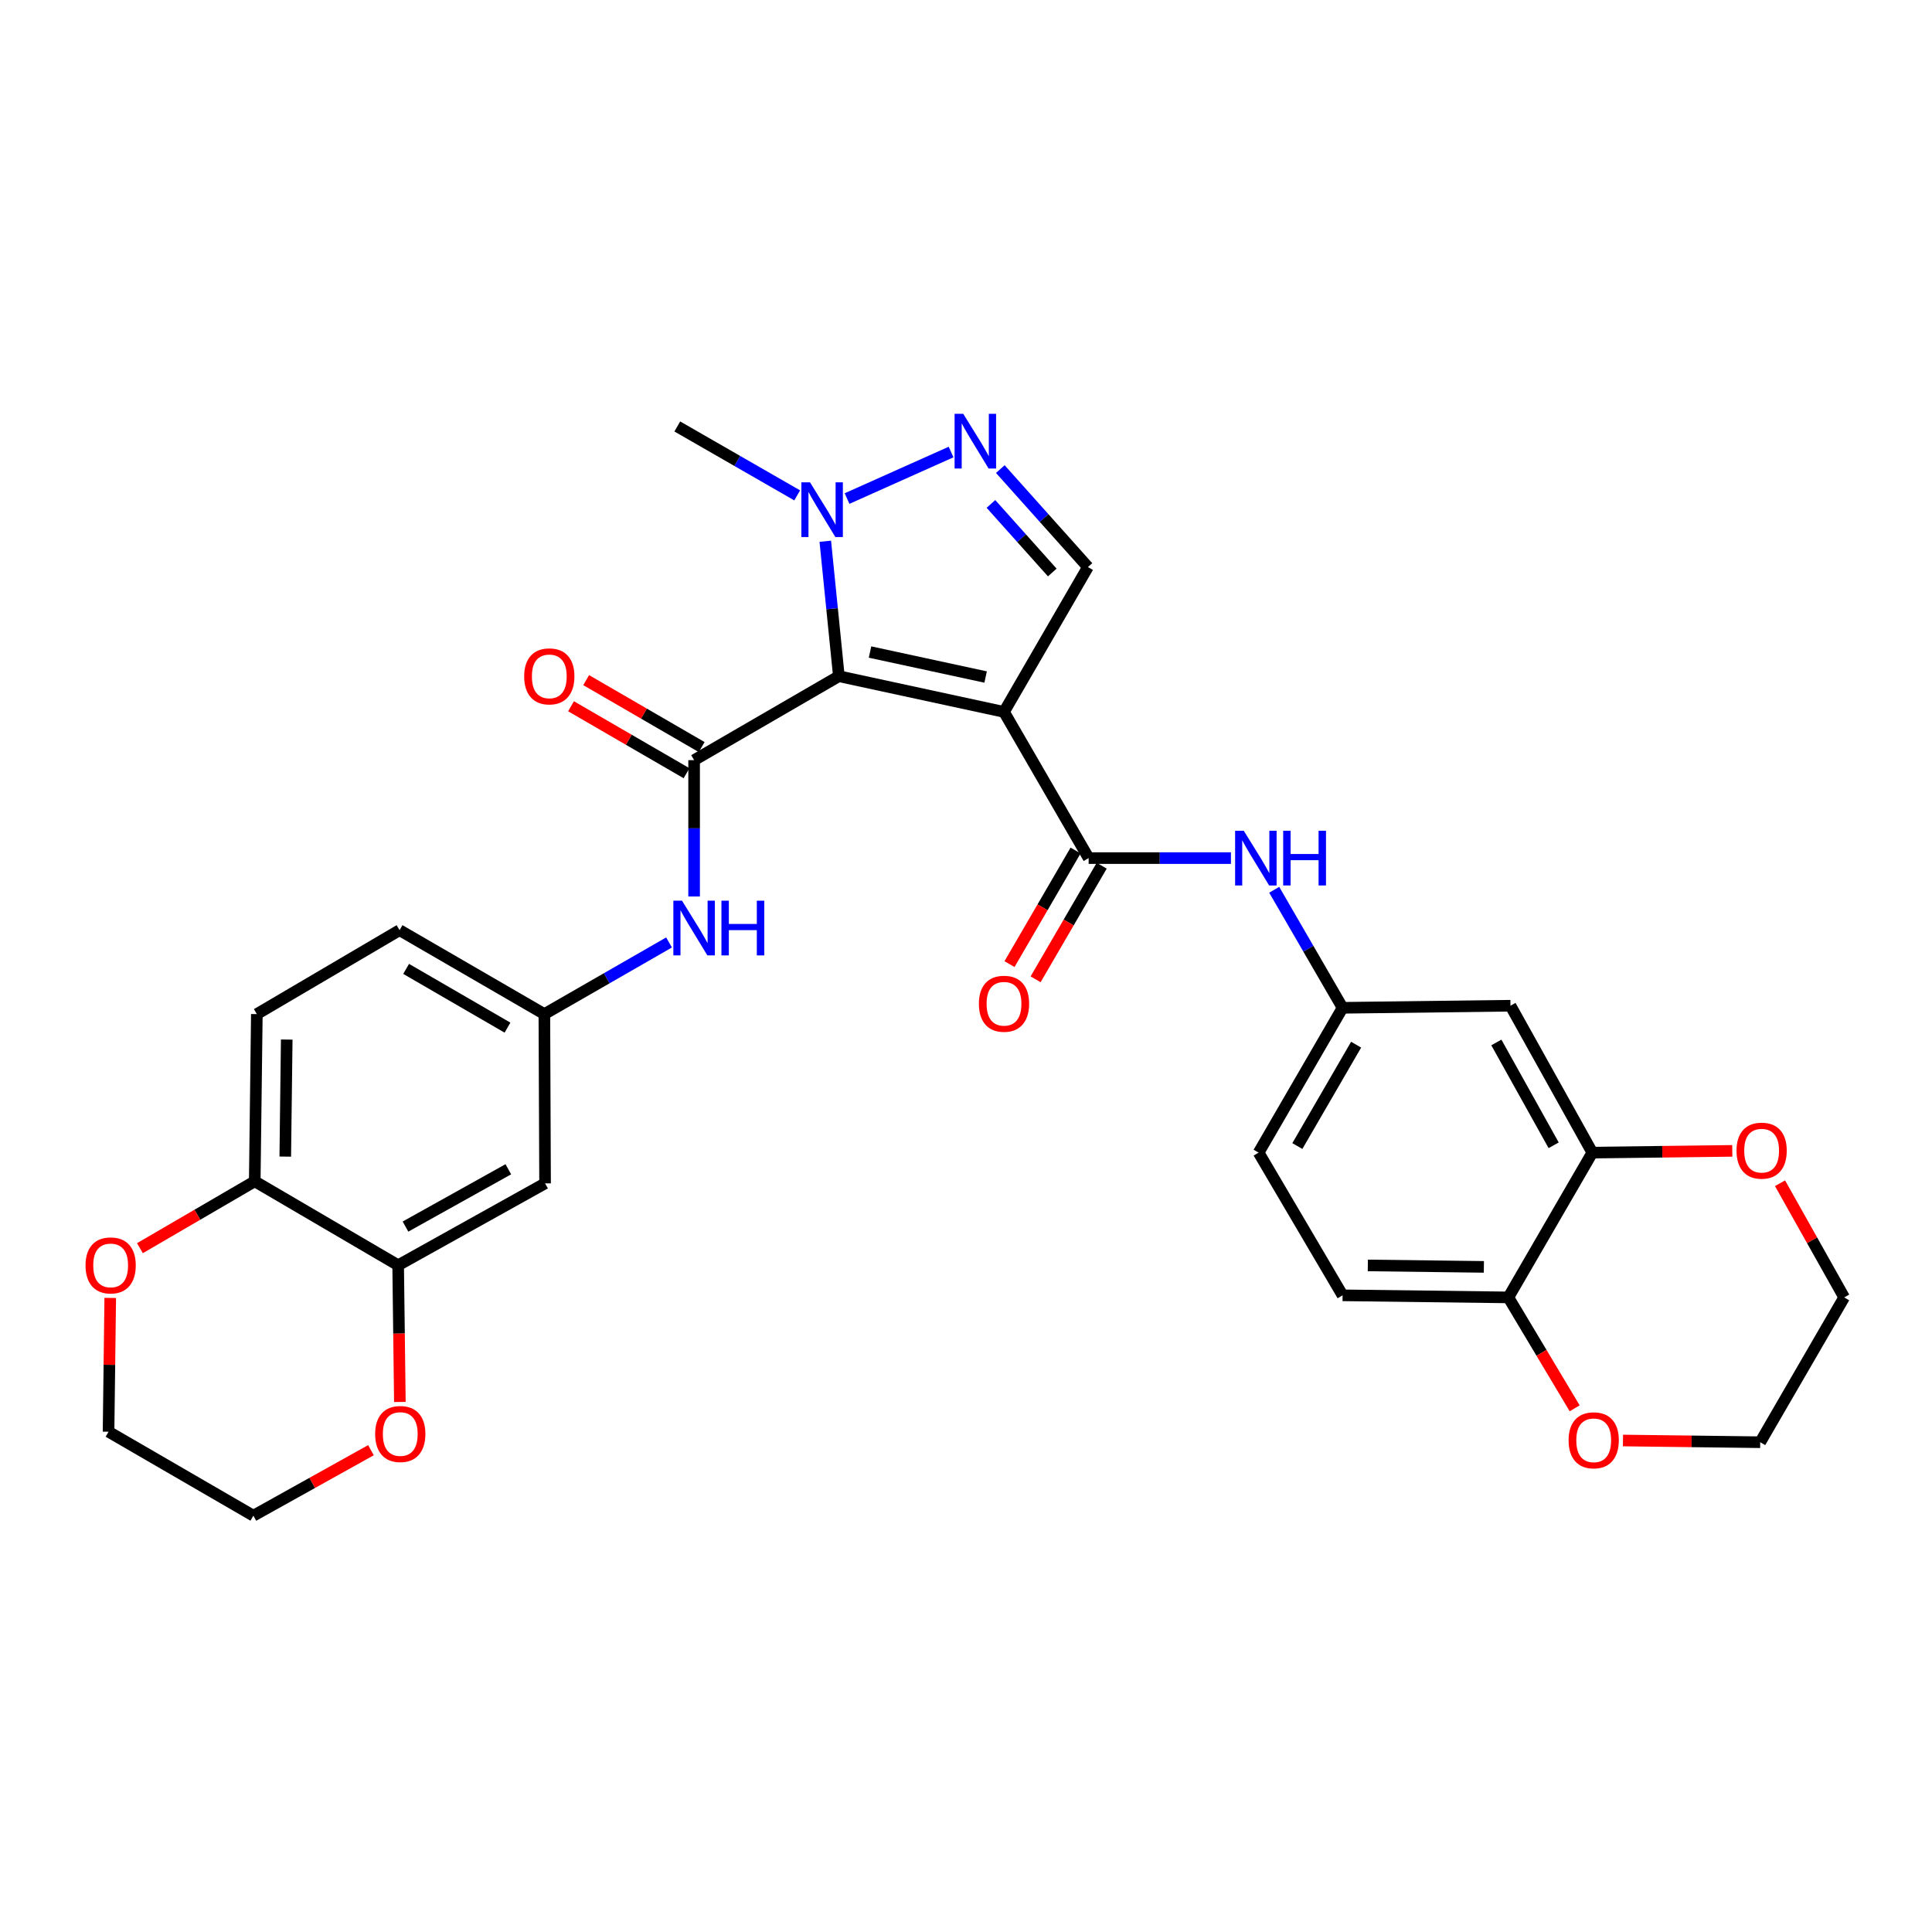 <?xml version='1.0' encoding='iso-8859-1'?>
<svg version='1.1' baseProfile='full'
              xmlns='http://www.w3.org/2000/svg'
                      xmlns:rdkit='http://www.rdkit.org/xml'
                      xmlns:xlink='http://www.w3.org/1999/xlink'
                  xml:space='preserve'
width='1000px' height='1000px' viewBox='0 0 1000 1000'>
<!-- END OF HEADER -->
<rect style='opacity:1.0;fill:#FFFFFF;stroke:none' width='1000' height='1000' x='0' y='0'> </rect>
<path class='bond-0' d='M 434.195,350.005 L 519.672,368.482' style='fill:none;fill-rule:evenodd;stroke:#000000;stroke-width:6px;stroke-linecap:butt;stroke-linejoin:miter;stroke-opacity:1' />
<path class='bond-0' d='M 450.32,337.494 L 510.154,350.427' style='fill:none;fill-rule:evenodd;stroke:#000000;stroke-width:6px;stroke-linecap:butt;stroke-linejoin:miter;stroke-opacity:1' />
<path class='bond-1' d='M 434.195,350.005 L 359.272,393.456' style='fill:none;fill-rule:evenodd;stroke:#000000;stroke-width:6px;stroke-linecap:butt;stroke-linejoin:miter;stroke-opacity:1' />
<path class='bond-3' d='M 434.195,350.005 L 430.682,315.078' style='fill:none;fill-rule:evenodd;stroke:#000000;stroke-width:6px;stroke-linecap:butt;stroke-linejoin:miter;stroke-opacity:1' />
<path class='bond-3' d='M 430.682,315.078 L 427.168,280.15' style='fill:none;fill-rule:evenodd;stroke:#0000FF;stroke-width:6px;stroke-linecap:butt;stroke-linejoin:miter;stroke-opacity:1' />
<path class='bond-2' d='M 519.672,368.482 L 563.479,444.152' style='fill:none;fill-rule:evenodd;stroke:#000000;stroke-width:6px;stroke-linecap:butt;stroke-linejoin:miter;stroke-opacity:1' />
<path class='bond-5' d='M 519.672,368.482 L 563.114,293.507' style='fill:none;fill-rule:evenodd;stroke:#000000;stroke-width:6px;stroke-linecap:butt;stroke-linejoin:miter;stroke-opacity:1' />
<path class='bond-6' d='M 359.272,393.456 L 359.272,428.741' style='fill:none;fill-rule:evenodd;stroke:#000000;stroke-width:6px;stroke-linecap:butt;stroke-linejoin:miter;stroke-opacity:1' />
<path class='bond-6' d='M 359.272,428.741 L 359.272,464.025' style='fill:none;fill-rule:evenodd;stroke:#0000FF;stroke-width:6px;stroke-linecap:butt;stroke-linejoin:miter;stroke-opacity:1' />
<path class='bond-15' d='M 363.193,386.692 L 333.298,369.363' style='fill:none;fill-rule:evenodd;stroke:#000000;stroke-width:6px;stroke-linecap:butt;stroke-linejoin:miter;stroke-opacity:1' />
<path class='bond-15' d='M 333.298,369.363 L 303.402,352.033' style='fill:none;fill-rule:evenodd;stroke:#FF0000;stroke-width:6px;stroke-linecap:butt;stroke-linejoin:miter;stroke-opacity:1' />
<path class='bond-15' d='M 355.352,400.22 L 325.456,382.89' style='fill:none;fill-rule:evenodd;stroke:#000000;stroke-width:6px;stroke-linecap:butt;stroke-linejoin:miter;stroke-opacity:1' />
<path class='bond-15' d='M 325.456,382.89 L 295.56,365.561' style='fill:none;fill-rule:evenodd;stroke:#FF0000;stroke-width:6px;stroke-linecap:butt;stroke-linejoin:miter;stroke-opacity:1' />
<path class='bond-7' d='M 563.479,444.152 L 600.304,444.152' style='fill:none;fill-rule:evenodd;stroke:#000000;stroke-width:6px;stroke-linecap:butt;stroke-linejoin:miter;stroke-opacity:1' />
<path class='bond-7' d='M 600.304,444.152 L 637.13,444.152' style='fill:none;fill-rule:evenodd;stroke:#0000FF;stroke-width:6px;stroke-linecap:butt;stroke-linejoin:miter;stroke-opacity:1' />
<path class='bond-17' d='M 556.721,440.221 L 539.617,469.624' style='fill:none;fill-rule:evenodd;stroke:#000000;stroke-width:6px;stroke-linecap:butt;stroke-linejoin:miter;stroke-opacity:1' />
<path class='bond-17' d='M 539.617,469.624 L 522.512,499.028' style='fill:none;fill-rule:evenodd;stroke:#FF0000;stroke-width:6px;stroke-linecap:butt;stroke-linejoin:miter;stroke-opacity:1' />
<path class='bond-17' d='M 570.237,448.083 L 553.132,477.486' style='fill:none;fill-rule:evenodd;stroke:#000000;stroke-width:6px;stroke-linecap:butt;stroke-linejoin:miter;stroke-opacity:1' />
<path class='bond-17' d='M 553.132,477.486 L 536.027,506.89' style='fill:none;fill-rule:evenodd;stroke:#FF0000;stroke-width:6px;stroke-linecap:butt;stroke-linejoin:miter;stroke-opacity:1' />
<path class='bond-4' d='M 438.438,258.049 L 492.277,233.966' style='fill:none;fill-rule:evenodd;stroke:#0000FF;stroke-width:6px;stroke-linecap:butt;stroke-linejoin:miter;stroke-opacity:1' />
<path class='bond-26' d='M 412.624,256.409 L 381.596,238.574' style='fill:none;fill-rule:evenodd;stroke:#0000FF;stroke-width:6px;stroke-linecap:butt;stroke-linejoin:miter;stroke-opacity:1' />
<path class='bond-26' d='M 381.596,238.574 L 350.568,220.739' style='fill:none;fill-rule:evenodd;stroke:#000000;stroke-width:6px;stroke-linecap:butt;stroke-linejoin:miter;stroke-opacity:1' />
<path class='bond-31' d='M 517.761,242.8 L 540.438,268.153' style='fill:none;fill-rule:evenodd;stroke:#0000FF;stroke-width:6px;stroke-linecap:butt;stroke-linejoin:miter;stroke-opacity:1' />
<path class='bond-31' d='M 540.438,268.153 L 563.114,293.507' style='fill:none;fill-rule:evenodd;stroke:#000000;stroke-width:6px;stroke-linecap:butt;stroke-linejoin:miter;stroke-opacity:1' />
<path class='bond-31' d='M 512.909,260.83 L 528.783,278.577' style='fill:none;fill-rule:evenodd;stroke:#0000FF;stroke-width:6px;stroke-linecap:butt;stroke-linejoin:miter;stroke-opacity:1' />
<path class='bond-31' d='M 528.783,278.577 L 544.657,296.325' style='fill:none;fill-rule:evenodd;stroke:#000000;stroke-width:6px;stroke-linecap:butt;stroke-linejoin:miter;stroke-opacity:1' />
<path class='bond-14' d='M 346.298,487.813 L 314.029,506.354' style='fill:none;fill-rule:evenodd;stroke:#0000FF;stroke-width:6px;stroke-linecap:butt;stroke-linejoin:miter;stroke-opacity:1' />
<path class='bond-14' d='M 314.029,506.354 L 281.761,524.895' style='fill:none;fill-rule:evenodd;stroke:#000000;stroke-width:6px;stroke-linecap:butt;stroke-linejoin:miter;stroke-opacity:1' />
<path class='bond-16' d='M 659.533,460.55 L 677.225,491.094' style='fill:none;fill-rule:evenodd;stroke:#0000FF;stroke-width:6px;stroke-linecap:butt;stroke-linejoin:miter;stroke-opacity:1' />
<path class='bond-16' d='M 677.225,491.094 L 694.918,521.637' style='fill:none;fill-rule:evenodd;stroke:#000000;stroke-width:6px;stroke-linecap:butt;stroke-linejoin:miter;stroke-opacity:1' />
<path class='bond-8' d='M 824.184,596.595 L 781.819,520.56' style='fill:none;fill-rule:evenodd;stroke:#000000;stroke-width:6px;stroke-linecap:butt;stroke-linejoin:miter;stroke-opacity:1' />
<path class='bond-8' d='M 804.171,592.8 L 774.515,539.576' style='fill:none;fill-rule:evenodd;stroke:#000000;stroke-width:6px;stroke-linecap:butt;stroke-linejoin:miter;stroke-opacity:1' />
<path class='bond-19' d='M 824.184,596.595 L 860.404,596.142' style='fill:none;fill-rule:evenodd;stroke:#000000;stroke-width:6px;stroke-linecap:butt;stroke-linejoin:miter;stroke-opacity:1' />
<path class='bond-19' d='M 860.404,596.142 L 896.625,595.69' style='fill:none;fill-rule:evenodd;stroke:#FF0000;stroke-width:6px;stroke-linecap:butt;stroke-linejoin:miter;stroke-opacity:1' />
<path class='bond-33' d='M 824.184,596.595 L 780.725,671.535' style='fill:none;fill-rule:evenodd;stroke:#000000;stroke-width:6px;stroke-linecap:butt;stroke-linejoin:miter;stroke-opacity:1' />
<path class='bond-9' d='M 206.083,654.891 L 282.126,612.509' style='fill:none;fill-rule:evenodd;stroke:#000000;stroke-width:6px;stroke-linecap:butt;stroke-linejoin:miter;stroke-opacity:1' />
<path class='bond-9' d='M 209.877,634.876 L 263.107,605.208' style='fill:none;fill-rule:evenodd;stroke:#000000;stroke-width:6px;stroke-linecap:butt;stroke-linejoin:miter;stroke-opacity:1' />
<path class='bond-18' d='M 206.083,654.891 L 206.526,690.273' style='fill:none;fill-rule:evenodd;stroke:#000000;stroke-width:6px;stroke-linecap:butt;stroke-linejoin:miter;stroke-opacity:1' />
<path class='bond-18' d='M 206.526,690.273 L 206.97,725.656' style='fill:none;fill-rule:evenodd;stroke:#FF0000;stroke-width:6px;stroke-linecap:butt;stroke-linejoin:miter;stroke-opacity:1' />
<path class='bond-32' d='M 206.083,654.891 L 131.855,611.44' style='fill:none;fill-rule:evenodd;stroke:#000000;stroke-width:6px;stroke-linecap:butt;stroke-linejoin:miter;stroke-opacity:1' />
<path class='bond-10' d='M 781.819,520.56 L 694.918,521.637' style='fill:none;fill-rule:evenodd;stroke:#000000;stroke-width:6px;stroke-linecap:butt;stroke-linejoin:miter;stroke-opacity:1' />
<path class='bond-11' d='M 282.126,612.509 L 281.761,524.895' style='fill:none;fill-rule:evenodd;stroke:#000000;stroke-width:6px;stroke-linecap:butt;stroke-linejoin:miter;stroke-opacity:1' />
<path class='bond-12' d='M 780.725,671.535 L 694.918,670.458' style='fill:none;fill-rule:evenodd;stroke:#000000;stroke-width:6px;stroke-linecap:butt;stroke-linejoin:miter;stroke-opacity:1' />
<path class='bond-12' d='M 768.05,655.738 L 707.985,654.984' style='fill:none;fill-rule:evenodd;stroke:#000000;stroke-width:6px;stroke-linecap:butt;stroke-linejoin:miter;stroke-opacity:1' />
<path class='bond-21' d='M 780.725,671.535 L 797.886,700.239' style='fill:none;fill-rule:evenodd;stroke:#000000;stroke-width:6px;stroke-linecap:butt;stroke-linejoin:miter;stroke-opacity:1' />
<path class='bond-21' d='M 797.886,700.239 L 815.048,728.943' style='fill:none;fill-rule:evenodd;stroke:#FF0000;stroke-width:6px;stroke-linecap:butt;stroke-linejoin:miter;stroke-opacity:1' />
<path class='bond-13' d='M 131.855,611.44 L 132.941,524.895' style='fill:none;fill-rule:evenodd;stroke:#000000;stroke-width:6px;stroke-linecap:butt;stroke-linejoin:miter;stroke-opacity:1' />
<path class='bond-13' d='M 147.653,598.654 L 148.413,538.073' style='fill:none;fill-rule:evenodd;stroke:#000000;stroke-width:6px;stroke-linecap:butt;stroke-linejoin:miter;stroke-opacity:1' />
<path class='bond-20' d='M 131.855,611.44 L 102.142,628.75' style='fill:none;fill-rule:evenodd;stroke:#000000;stroke-width:6px;stroke-linecap:butt;stroke-linejoin:miter;stroke-opacity:1' />
<path class='bond-20' d='M 102.142,628.75 L 72.429,646.06' style='fill:none;fill-rule:evenodd;stroke:#FF0000;stroke-width:6px;stroke-linecap:butt;stroke-linejoin:miter;stroke-opacity:1' />
<path class='bond-24' d='M 281.761,524.895 L 206.812,481.452' style='fill:none;fill-rule:evenodd;stroke:#000000;stroke-width:6px;stroke-linecap:butt;stroke-linejoin:miter;stroke-opacity:1' />
<path class='bond-24' d='M 262.678,531.906 L 210.214,501.497' style='fill:none;fill-rule:evenodd;stroke:#000000;stroke-width:6px;stroke-linecap:butt;stroke-linejoin:miter;stroke-opacity:1' />
<path class='bond-25' d='M 694.918,521.637 L 651.458,596.595' style='fill:none;fill-rule:evenodd;stroke:#000000;stroke-width:6px;stroke-linecap:butt;stroke-linejoin:miter;stroke-opacity:1' />
<path class='bond-25' d='M 701.926,540.723 L 671.504,593.194' style='fill:none;fill-rule:evenodd;stroke:#000000;stroke-width:6px;stroke-linecap:butt;stroke-linejoin:miter;stroke-opacity:1' />
<path class='bond-27' d='M 192.001,750.613 L 161.572,767.568' style='fill:none;fill-rule:evenodd;stroke:#FF0000;stroke-width:6px;stroke-linecap:butt;stroke-linejoin:miter;stroke-opacity:1' />
<path class='bond-27' d='M 161.572,767.568 L 131.143,784.522' style='fill:none;fill-rule:evenodd;stroke:#000000;stroke-width:6px;stroke-linecap:butt;stroke-linejoin:miter;stroke-opacity:1' />
<path class='bond-28' d='M 921.336,612.441 L 937.941,641.988' style='fill:none;fill-rule:evenodd;stroke:#FF0000;stroke-width:6px;stroke-linecap:butt;stroke-linejoin:miter;stroke-opacity:1' />
<path class='bond-28' d='M 937.941,641.988 L 954.545,671.535' style='fill:none;fill-rule:evenodd;stroke:#000000;stroke-width:6px;stroke-linecap:butt;stroke-linejoin:miter;stroke-opacity:1' />
<path class='bond-29' d='M 57.058,671.805 L 56.621,706.434' style='fill:none;fill-rule:evenodd;stroke:#FF0000;stroke-width:6px;stroke-linecap:butt;stroke-linejoin:miter;stroke-opacity:1' />
<path class='bond-29' d='M 56.621,706.434 L 56.185,741.063' style='fill:none;fill-rule:evenodd;stroke:#000000;stroke-width:6px;stroke-linecap:butt;stroke-linejoin:miter;stroke-opacity:1' />
<path class='bond-30' d='M 840.051,745.604 L 875.569,746.048' style='fill:none;fill-rule:evenodd;stroke:#FF0000;stroke-width:6px;stroke-linecap:butt;stroke-linejoin:miter;stroke-opacity:1' />
<path class='bond-30' d='M 875.569,746.048 L 911.086,746.492' style='fill:none;fill-rule:evenodd;stroke:#000000;stroke-width:6px;stroke-linecap:butt;stroke-linejoin:miter;stroke-opacity:1' />
<path class='bond-22' d='M 132.941,524.895 L 206.812,481.452' style='fill:none;fill-rule:evenodd;stroke:#000000;stroke-width:6px;stroke-linecap:butt;stroke-linejoin:miter;stroke-opacity:1' />
<path class='bond-23' d='M 694.918,670.458 L 651.458,596.595' style='fill:none;fill-rule:evenodd;stroke:#000000;stroke-width:6px;stroke-linecap:butt;stroke-linejoin:miter;stroke-opacity:1' />
<path class='bond-34' d='M 131.143,784.522 L 56.185,741.063' style='fill:none;fill-rule:evenodd;stroke:#000000;stroke-width:6px;stroke-linecap:butt;stroke-linejoin:miter;stroke-opacity:1' />
<path class='bond-35' d='M 954.545,671.535 L 911.086,746.492' style='fill:none;fill-rule:evenodd;stroke:#000000;stroke-width:6px;stroke-linecap:butt;stroke-linejoin:miter;stroke-opacity:1' />
<path  class='atom-4' d='M 419.266 249.665
L 428.546 264.665
Q 429.466 266.145, 430.946 268.825
Q 432.426 271.505, 432.506 271.665
L 432.506 249.665
L 436.266 249.665
L 436.266 277.985
L 432.386 277.985
L 422.426 261.585
Q 421.266 259.665, 420.026 257.465
Q 418.826 255.265, 418.466 254.585
L 418.466 277.985
L 414.786 277.985
L 414.786 249.665
L 419.266 249.665
' fill='#0000FF'/>
<path  class='atom-5' d='M 498.575 214.188
L 507.855 229.188
Q 508.775 230.668, 510.255 233.348
Q 511.735 236.028, 511.815 236.188
L 511.815 214.188
L 515.575 214.188
L 515.575 242.508
L 511.695 242.508
L 501.735 226.108
Q 500.575 224.188, 499.335 221.988
Q 498.135 219.788, 497.775 219.108
L 497.775 242.508
L 494.095 242.508
L 494.095 214.188
L 498.575 214.188
' fill='#0000FF'/>
<path  class='atom-7' d='M 353.012 466.198
L 362.292 481.198
Q 363.212 482.678, 364.692 485.358
Q 366.172 488.038, 366.252 488.198
L 366.252 466.198
L 370.012 466.198
L 370.012 494.518
L 366.132 494.518
L 356.172 478.118
Q 355.012 476.198, 353.772 473.998
Q 352.572 471.798, 352.212 471.118
L 352.212 494.518
L 348.532 494.518
L 348.532 466.198
L 353.012 466.198
' fill='#0000FF'/>
<path  class='atom-7' d='M 373.412 466.198
L 377.252 466.198
L 377.252 478.238
L 391.732 478.238
L 391.732 466.198
L 395.572 466.198
L 395.572 494.518
L 391.732 494.518
L 391.732 481.438
L 377.252 481.438
L 377.252 494.518
L 373.412 494.518
L 373.412 466.198
' fill='#0000FF'/>
<path  class='atom-8' d='M 643.773 429.992
L 653.053 444.992
Q 653.973 446.472, 655.453 449.152
Q 656.933 451.832, 657.013 451.992
L 657.013 429.992
L 660.773 429.992
L 660.773 458.312
L 656.893 458.312
L 646.933 441.912
Q 645.773 439.992, 644.533 437.792
Q 643.333 435.592, 642.973 434.912
L 642.973 458.312
L 639.293 458.312
L 639.293 429.992
L 643.773 429.992
' fill='#0000FF'/>
<path  class='atom-8' d='M 664.173 429.992
L 668.013 429.992
L 668.013 442.032
L 682.493 442.032
L 682.493 429.992
L 686.333 429.992
L 686.333 458.312
L 682.493 458.312
L 682.493 445.232
L 668.013 445.232
L 668.013 458.312
L 664.173 458.312
L 664.173 429.992
' fill='#0000FF'/>
<path  class='atom-16' d='M 271.315 350.085
Q 271.315 343.285, 274.675 339.485
Q 278.035 335.685, 284.315 335.685
Q 290.595 335.685, 293.955 339.485
Q 297.315 343.285, 297.315 350.085
Q 297.315 356.965, 293.915 360.885
Q 290.515 364.765, 284.315 364.765
Q 278.075 364.765, 274.675 360.885
Q 271.315 357.005, 271.315 350.085
M 284.315 361.565
Q 288.635 361.565, 290.955 358.685
Q 293.315 355.765, 293.315 350.085
Q 293.315 344.525, 290.955 341.725
Q 288.635 338.885, 284.315 338.885
Q 279.995 338.885, 277.635 341.685
Q 275.315 344.485, 275.315 350.085
Q 275.315 355.805, 277.635 358.685
Q 279.995 361.565, 284.315 361.565
' fill='#FF0000'/>
<path  class='atom-18' d='M 506.672 519.537
Q 506.672 512.737, 510.032 508.937
Q 513.392 505.137, 519.672 505.137
Q 525.952 505.137, 529.312 508.937
Q 532.672 512.737, 532.672 519.537
Q 532.672 526.417, 529.272 530.337
Q 525.872 534.217, 519.672 534.217
Q 513.432 534.217, 510.032 530.337
Q 506.672 526.457, 506.672 519.537
M 519.672 531.017
Q 523.992 531.017, 526.312 528.137
Q 528.672 525.217, 528.672 519.537
Q 528.672 513.977, 526.312 511.177
Q 523.992 508.337, 519.672 508.337
Q 515.352 508.337, 512.992 511.137
Q 510.672 513.937, 510.672 519.537
Q 510.672 525.257, 512.992 528.137
Q 515.352 531.017, 519.672 531.017
' fill='#FF0000'/>
<path  class='atom-19' d='M 194.177 742.237
Q 194.177 735.437, 197.537 731.637
Q 200.897 727.837, 207.177 727.837
Q 213.457 727.837, 216.817 731.637
Q 220.177 735.437, 220.177 742.237
Q 220.177 749.117, 216.777 753.037
Q 213.377 756.917, 207.177 756.917
Q 200.937 756.917, 197.537 753.037
Q 194.177 749.157, 194.177 742.237
M 207.177 753.717
Q 211.497 753.717, 213.817 750.837
Q 216.177 747.917, 216.177 742.237
Q 216.177 736.677, 213.817 733.877
Q 211.497 731.037, 207.177 731.037
Q 202.857 731.037, 200.497 733.837
Q 198.177 736.637, 198.177 742.237
Q 198.177 747.957, 200.497 750.837
Q 202.857 753.717, 207.177 753.717
' fill='#FF0000'/>
<path  class='atom-20' d='M 898.816 595.58
Q 898.816 588.78, 902.176 584.98
Q 905.536 581.18, 911.816 581.18
Q 918.096 581.18, 921.456 584.98
Q 924.816 588.78, 924.816 595.58
Q 924.816 602.46, 921.416 606.38
Q 918.016 610.26, 911.816 610.26
Q 905.576 610.26, 902.176 606.38
Q 898.816 602.5, 898.816 595.58
M 911.816 607.06
Q 916.136 607.06, 918.456 604.18
Q 920.816 601.26, 920.816 595.58
Q 920.816 590.02, 918.456 587.22
Q 916.136 584.38, 911.816 584.38
Q 907.496 584.38, 905.136 587.18
Q 902.816 589.98, 902.816 595.58
Q 902.816 601.3, 905.136 604.18
Q 907.496 607.06, 911.816 607.06
' fill='#FF0000'/>
<path  class='atom-21' d='M 44.271 654.971
Q 44.271 648.171, 47.631 644.371
Q 50.991 640.571, 57.271 640.571
Q 63.551 640.571, 66.911 644.371
Q 70.271 648.171, 70.271 654.971
Q 70.271 661.851, 66.871 665.771
Q 63.471 669.651, 57.271 669.651
Q 51.031 669.651, 47.631 665.771
Q 44.271 661.891, 44.271 654.971
M 57.271 666.451
Q 61.591 666.451, 63.911 663.571
Q 66.271 660.651, 66.271 654.971
Q 66.271 649.411, 63.911 646.611
Q 61.591 643.771, 57.271 643.771
Q 52.951 643.771, 50.591 646.571
Q 48.271 649.371, 48.271 654.971
Q 48.271 660.691, 50.591 663.571
Q 52.951 666.451, 57.271 666.451
' fill='#FF0000'/>
<path  class='atom-22' d='M 811.897 745.495
Q 811.897 738.695, 815.257 734.895
Q 818.617 731.095, 824.897 731.095
Q 831.177 731.095, 834.537 734.895
Q 837.897 738.695, 837.897 745.495
Q 837.897 752.375, 834.497 756.295
Q 831.097 760.175, 824.897 760.175
Q 818.657 760.175, 815.257 756.295
Q 811.897 752.415, 811.897 745.495
M 824.897 756.975
Q 829.217 756.975, 831.537 754.095
Q 833.897 751.175, 833.897 745.495
Q 833.897 739.935, 831.537 737.135
Q 829.217 734.295, 824.897 734.295
Q 820.577 734.295, 818.217 737.095
Q 815.897 739.895, 815.897 745.495
Q 815.897 751.215, 818.217 754.095
Q 820.577 756.975, 824.897 756.975
' fill='#FF0000'/>
</svg>
